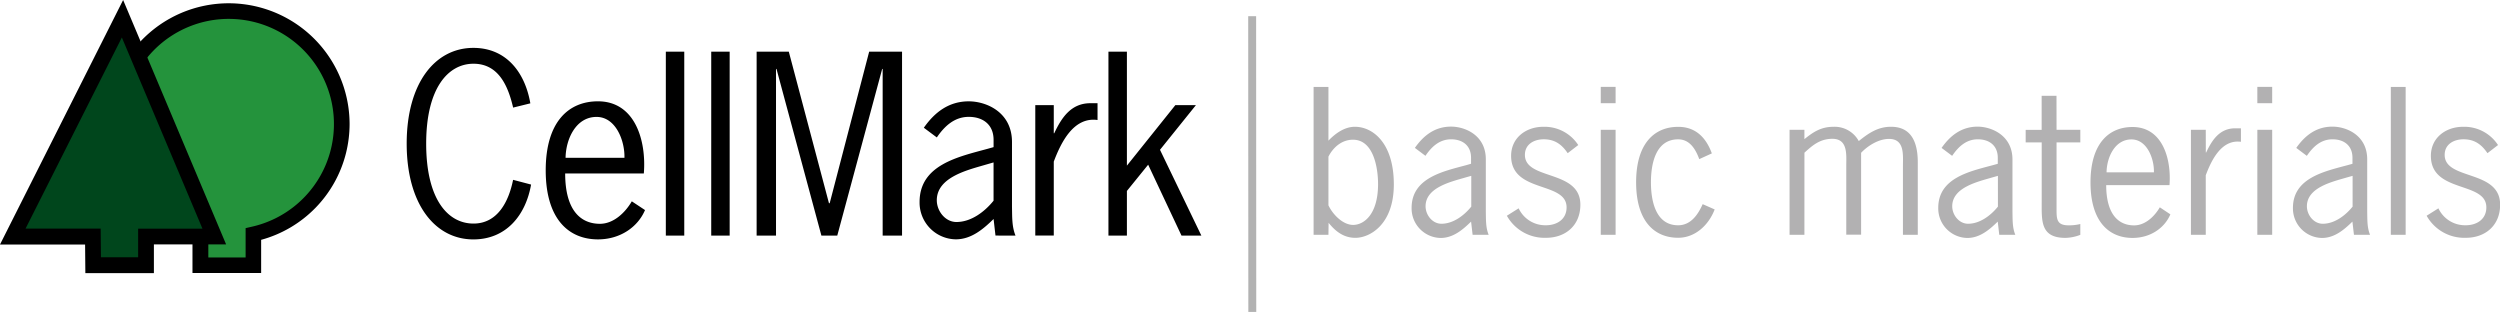 <svg xmlns="http://www.w3.org/2000/svg" viewBox="0 0 946.6 118.11"><defs><clipPath id="clip-path"><path d="M0 0h454.89v103.39H0z" class="cls-1"/></clipPath><clipPath id="clip-path-5"><path d="M349.25 4.94h129.46v113.18H349.25z" class="cls-1"/></clipPath><style>.cls-1{fill:none}.cls-2{clip-path:url(#clip-path)}</style></defs><g id="Lager_2" data-name="Lager 2"><g id="Layer_1" data-name="Layer 1"><path d="M669.67 77.81h1.55v31.01h-1.55z" class="cls-1"/><path d="M194.28 40.69c-1.88-8.06-5.46-16.56-15-16.56s-17.91 9.13-17.91 30.26 8.24 30.26 17.91 30.26c9.13 0 13.34-8.32 15-16.56l6.81 1.79c-2 11.46-9.31 20.77-21.85 20.77-14.5 0-25.25-13.34-25.25-36.26s10.74-36.26 25.25-36.26c12.35 0 19.52 9.13 21.57 21l-6.53 1.61Zm49.5 24.98c1-12.09-3.13-27.31-17.37-27.31-11 0-19.78 7.61-19.78 26.14s8.77 26.14 19.78 26.14c8.5 0 15.13-4.74 17.82-11.1l-5-3.31c-2.51 4.3-6.89 8.51-12.08 8.51-7.15 0-13.15-4.92-13.15-19.07Zm-29.63-5.91c.09-7 3.85-15.49 11.73-15.49 7.34 0 10.74 9.13 10.56 15.49Zm44.94 29.46h-6.98V19.57h6.98v69.65zm17.19 0h-6.98V19.57h6.98v69.65zm17.55 0h-7.34V19.56h12.18l15.21 57.39h.27l14.95-57.39h12.45v69.66h-7.34V26.1h-.18l-17.01 63.12h-6L294.01 26.1h-.18v63.12zm90.69 0c-1.43-3.49-1.25-7.25-1.34-10.92V53.77c0-11.28-9.67-15.4-16.38-15.4-7.52 0-12.89 4.12-17 10l4.92 3.67c2.87-4.21 6.63-7.79 12.09-7.79s9.4 3 9.4 8.69v2.77l-2.24.63c-10.92 3-25.78 6-25.78 20.14a13.91 13.91 0 0 0 13.7 14.14c5.82 0 10.3-3.76 14.32-7.7l.72 6.27Zm-8.32-27.76V76c-3.4 4.21-8.5 8.06-14.06 8.06-4.21 0-7.43-4.12-7.43-8.24 0-8.87 12.09-11.55 18.71-13.52l2.78-.8ZM399 50.45h.18c2.78-5.91 6.36-11.37 13.7-11.37h2.69v6.36c-9.1-1.26-13.85 8.56-16.57 15.75v28h-7V39.8h7v10.65Zm27.69 12.27 18.35-22.92h7.79l-13.61 16.92 15.67 32.5h-7.52l-12.63-26.86-8.05 9.94v16.92h-6.99V19.56h6.99v43.16z"/><path d="M75.9 89.57v10.84h20V88.79a42.82 42.82 0 1 0-43.55-67.5" class="cls-2" style="fill:#24933c"/><path d="m50 19.49 4.76 3.58a39.83 39.83 0 1 1 40.51 62.79l-2.27.52v11.1H78.88v-7.92h-6v13.82h26V90.81A45.44 45.44 0 0 0 131 58a46 46 0 0 0 1.37-11.14A45.79 45.79 0 0 0 50 19.49" class="cls-2"/><path d="M83.43 91.08h-7.57v-3.02h3.01l-27.9-66.17 2.79-1.18 29.67 70.37z"/><path d="m81.15 89.57-25.87-.01v10.84H35.27l-.1-10.84-30.34-.01L46.38 7.1l5.99 14.2 28.78 68.27z" class="cls-2" style="fill:#00461c"/><path d="M38.22 97.42H52.3V86.58h24.36L46.14 14.19 9.67 86.57h28.45l.1 10.84Zm20 6h-25.9l-.1-10.84H0L46.62 0l39 92.55H58.27v10.84Z" class="cls-2"/><g style="clip-path:url(#clip-path-5)"><path d="m474.12 6.13.05 111.98" style="stroke:#b2b2b2;stroke-width:3px;fill:none"/></g><path d="M503 88.91h-5.62v-56H503v20.35c2.6-2.74 6.13-5.26 10-5.26 6.84 0 14.76 6.19 14.76 21.82 0 15.27-9.15 20.23-14.55 20.23-4.39 0-7.49-2.38-10.15-5.69Zm0-11.17c1.58 3.38 5.4 7.42 9.36 7.42s9.43-3.82 9.43-15.48c0-6-1.66-16.78-9.5-16.78-4.32 0-7.56 3-9.29 6.41Zm54.59 11.17-.58-5c-3.24 3.17-6.84 6.19-11.52 6.19a11.19 11.19 0 0 1-11-11.38c0-11.38 11.95-13.83 20.74-16.2L557 62v-2.25c0-4.54-3.1-7-7.56-7s-7.44 2.9-9.71 6.25l-4-3c3.31-4.75 7.63-8.06 13.68-8.06 5.4 0 13.18 3.31 13.18 12.38v19.81c.07 3-.07 6 1.08 8.78Zm-2.81-21.68c-5.33 1.58-15 3.74-15 10.87 0 3.31 2.59 6.62 6 6.62 4.46 0 8.57-3.1 11.3-6.48V66.58ZM593.59 58c-2.23-3.31-4.9-5.26-9.07-5.26-3.67 0-7.13 1.87-7.13 5.9 0 9.72 21 5.47 21 18.87 0 7.78-5.54 12.53-13 12.53a16.32 16.32 0 0 1-14.83-8.35l4.46-2.81a11.13 11.13 0 0 0 10.37 6.41c4.1 0 7.78-2.23 7.78-6.77 0-10-21-5.26-21-19.51 0-6.84 5.62-11 12.17-11a15.25 15.25 0 0 1 13.25 6.91Zm18.14-18.92h-5.62v-6.19h5.62Zm0 49.83h-5.62V49.16h5.62Zm31.68-28.66c-1.37-3.67-3.53-7.49-8-7.49-8.64 0-10.3 9.5-10.3 16.27s1.66 16.27 10.3 16.27c4.82 0 7.56-4.1 9.29-8l4.54 2c-2.3 6-7.42 10.73-13.83 10.73-8.86 0-15.91-6.12-15.91-21s7.06-21 15.91-21C642 48 646 52.1 648.17 58.08Zm39.81 28.66h-5.62V49.16h5.62v3.53c3.46-2.81 6.41-4.68 11-4.68a10.39 10.39 0 0 1 9.58 5.4C707.49 50.46 711 48 716 48c5.62 0 10.15 3.1 10.15 13.46V88.9h-5.62v-26c0-4.18.72-10.3-5.26-10.3-4.1 0-8.21 2.74-10.58 5.26v31h-5.62v-26c0-4.18.72-10.3-5.26-10.3-4.82 0-7.7 2.66-10.58 5.26Zm73.78 0-.58-5c-3.24 3.17-6.84 6.19-11.52 6.19a11.19 11.19 0 0 1-11-11.38c0-11.38 11.95-13.83 20.74-16.2l1.8-.5v-2.27c0-4.54-3.1-7-7.56-7s-7.42 2.88-9.72 6.26l-4-3c3.31-4.75 7.63-8.06 13.68-8.06C754.21 48 762 51.33 762 60.4v19.73c.07 3-.07 6 1.08 8.78Zm-2.81-21.68c-5.33 1.58-15 3.74-15 10.87 0 3.31 2.59 6.62 6 6.62 4.46 0 8.57-3.1 11.3-6.48V66.58Zm24.5-18.07h9v4.75h-9v25c0 3.89-.07 6.41 4.54 6.41a17.62 17.62 0 0 0 4.46-.5v4.1a16.57 16.57 0 0 1-5.62 1.15c-9.5 0-9-6.41-9-13.68V53.91H767v-4.75h6.05V36.27h5.62ZM797.49 70c0 11.38 4.82 15.34 10.58 15.34 4.18 0 7.71-3.38 9.72-6.84l4 2.66c-2.16 5.11-7.49 8.93-14.33 8.93-8.86 0-15.91-6.12-15.91-21s7.06-21 15.91-21c11.45 0 14.76 12.24 14 22h-24Zm18.07-4.75c.14-5.11-2.59-12.46-8.5-12.46-6.34 0-9.36 6.84-9.43 12.46Zm19.65-7.52h.14c2.23-4.75 5.11-9.15 11-9.15h2.16v5.11c-7.34-1-11.16 6.91-13.32 12.67V88.9h-5.62V49.16h5.62Zm25.13-18.65h-5.62v-6.19h5.62Zm0 49.83h-5.62V49.16h5.62Zm30.96 0-.58-5c-3.24 3.17-6.84 6.19-11.52 6.19a11.19 11.19 0 0 1-11-11.38c0-11.38 12-13.83 20.74-16.2l1.8-.5v-2.27c0-4.54-3.1-7-7.56-7s-7.42 2.88-9.72 6.26l-4-3c3.31-4.75 7.63-8.06 13.68-8.06 5.4 0 13.18 3.31 13.18 12.38v19.8c.07 3-.07 6 1.08 8.78Zm-2.81-21.68c-5.33 1.58-15 3.74-15 10.87 0 3.31 2.59 6.62 6 6.62 4.46 0 8.57-3.1 11.3-6.48V66.58Zm22.39 21.68h-5.62v-56h5.62ZM941.85 58c-2.23-3.31-4.9-5.26-9.07-5.26-3.67 0-7.13 1.87-7.13 5.9 0 9.72 21 5.47 21 18.87 0 7.78-5.54 12.53-13 12.53a16.32 16.32 0 0 1-14.83-8.35l4.46-2.81a11.13 11.13 0 0 0 10.37 6.41c4.1 0 7.78-2.23 7.78-6.77 0-10-21-5.26-21-19.51 0-6.84 5.62-11 12.17-11a15.25 15.25 0 0 1 13.25 6.91Z" style="fill:#b2b1b2"/></g></g></svg>